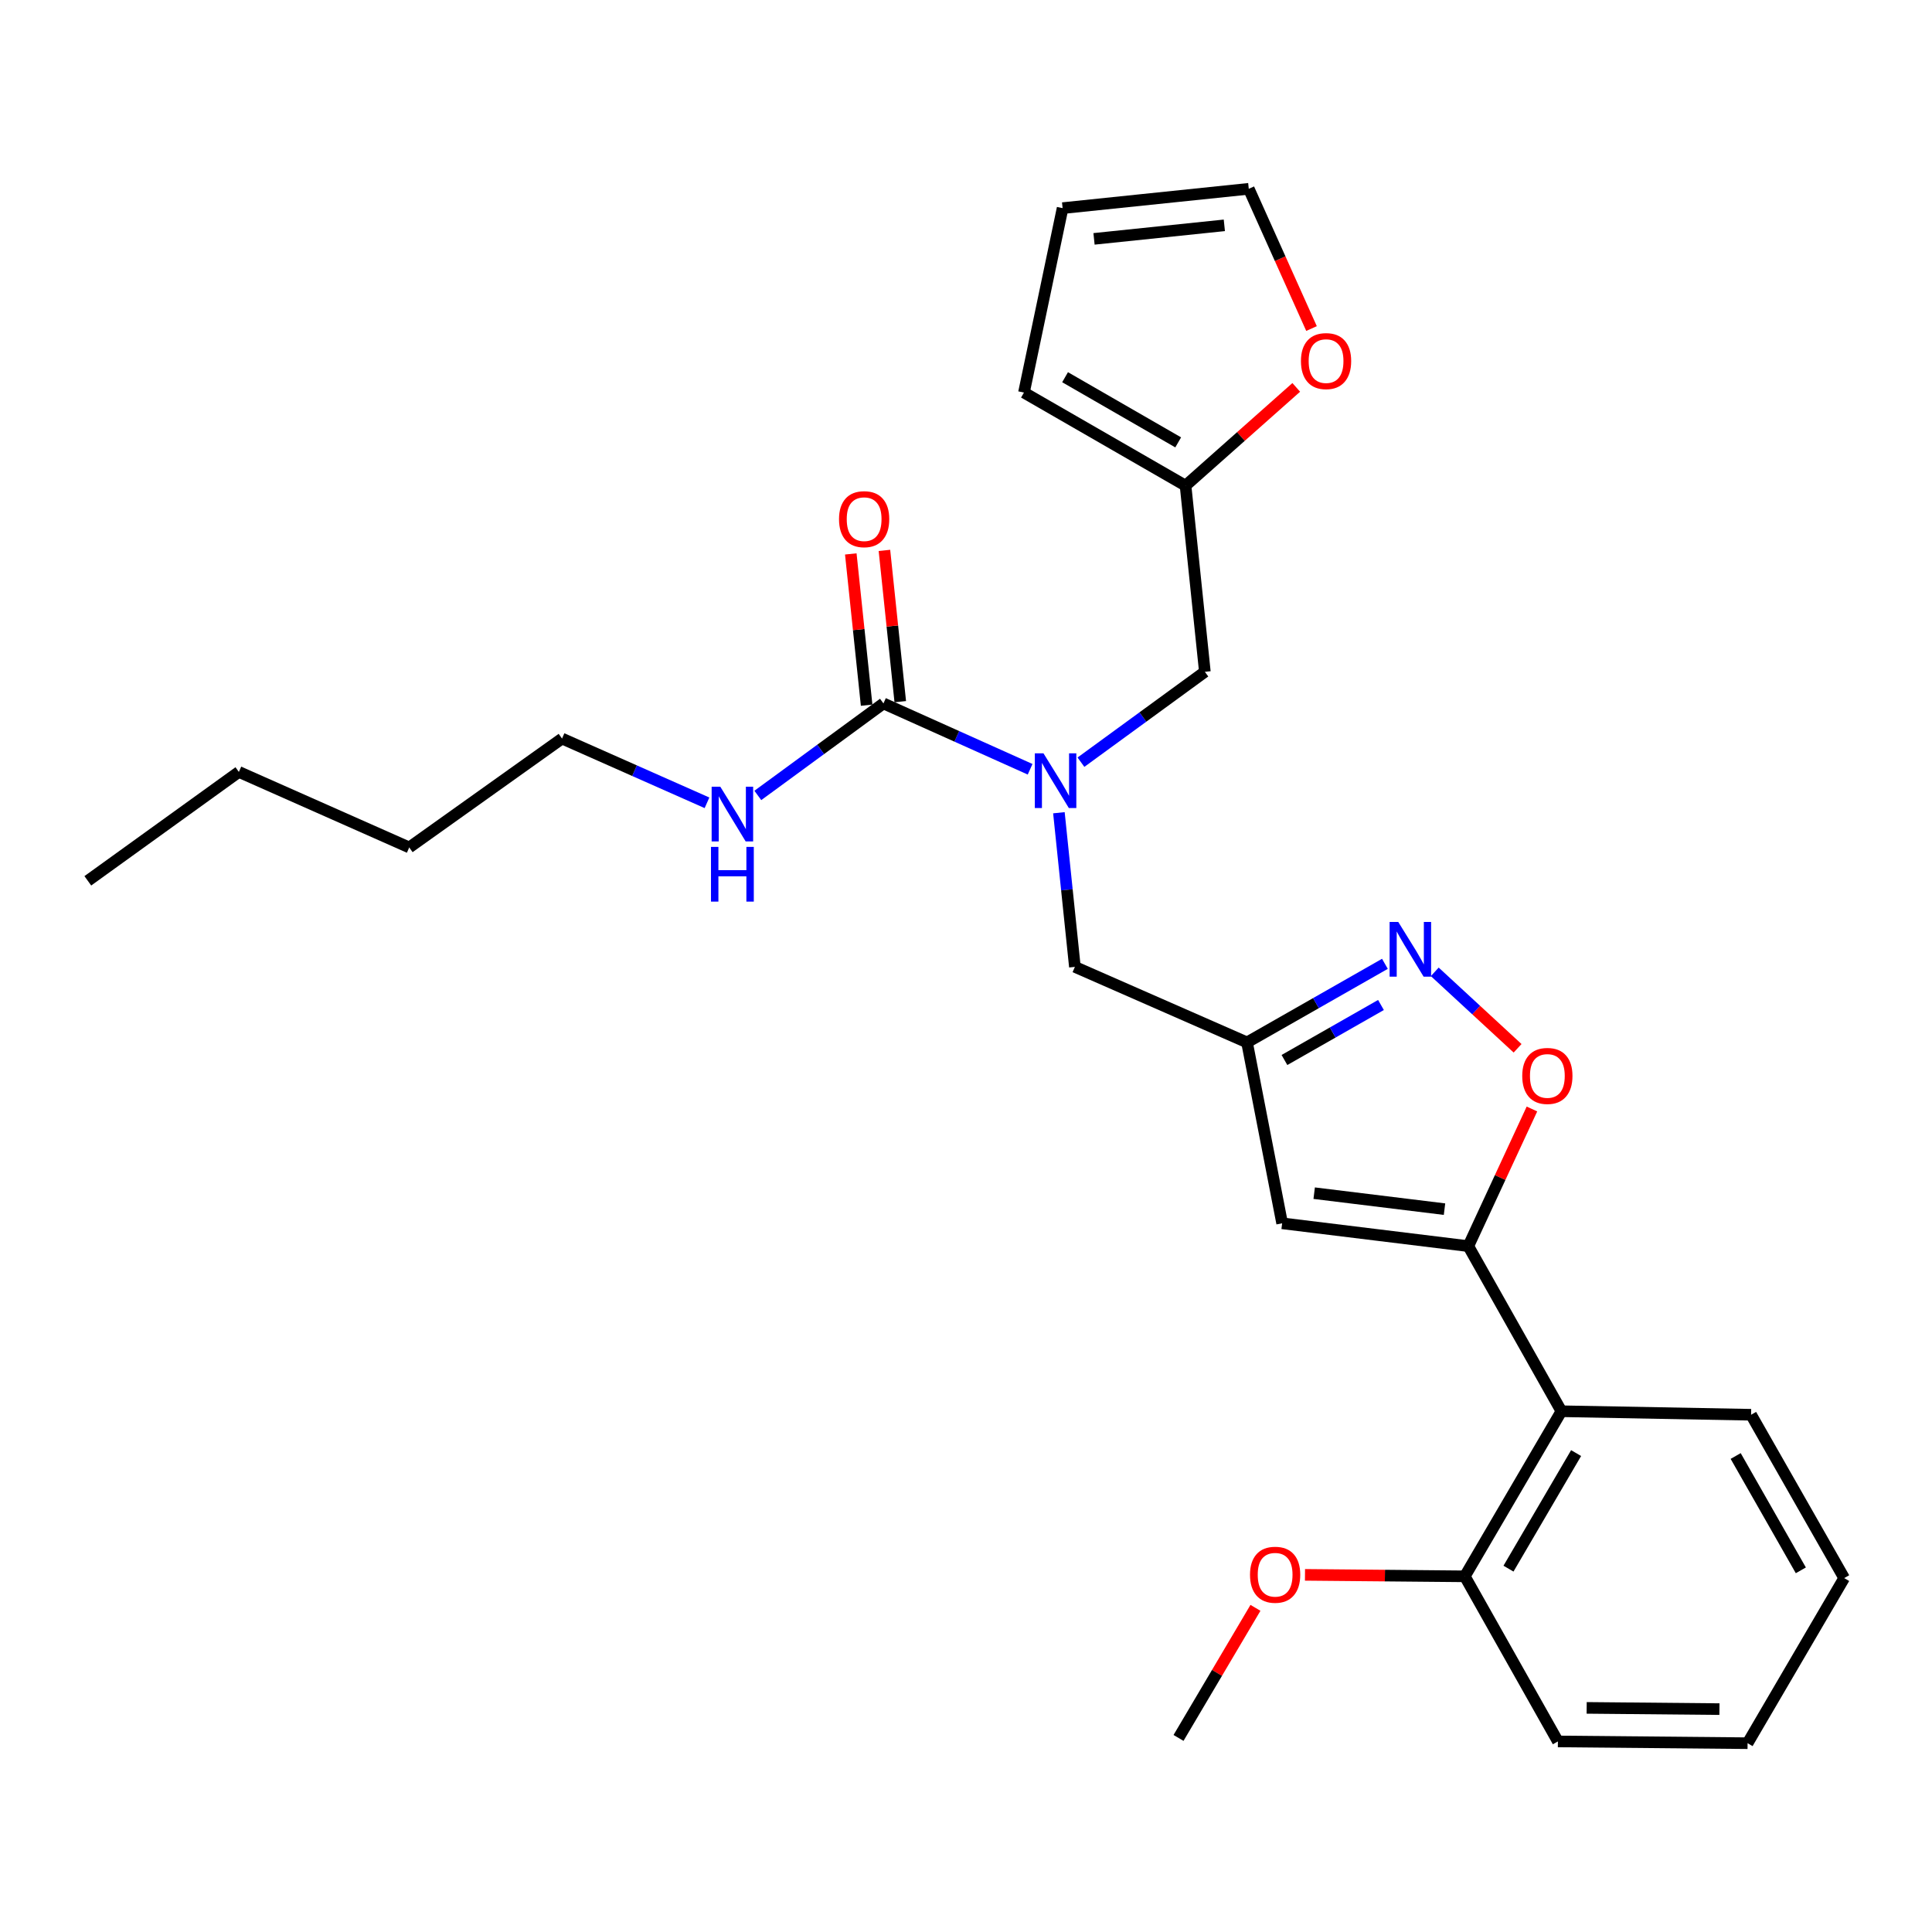 <?xml version='1.0' encoding='iso-8859-1'?>
<svg version='1.1' baseProfile='full'
              xmlns='http://www.w3.org/2000/svg'
                      xmlns:rdkit='http://www.rdkit.org/xml'
                      xmlns:xlink='http://www.w3.org/1999/xlink'
                  xml:space='preserve'
width='1000px' height='1000px' viewBox='0 0 1000 1000'>
<!-- END OF HEADER -->
<rect style='opacity:1.0;fill:#FFFFFF;stroke:none' width='1000' height='1000' x='0' y='0'> </rect>
<path class='bond-0' d='M 548.086,420.671 L 552.224,460.564' style='fill:none;fill-rule:evenodd;stroke:#0000FF;stroke-width:6px;stroke-linecap:butt;stroke-linejoin:miter;stroke-opacity:1' />
<path class='bond-0' d='M 552.224,460.564 L 556.362,500.457' style='fill:none;fill-rule:evenodd;stroke:#000000;stroke-width:6px;stroke-linecap:butt;stroke-linejoin:miter;stroke-opacity:1' />
<path class='bond-1' d='M 533.184,398.171 L 495.228,381.132' style='fill:none;fill-rule:evenodd;stroke:#0000FF;stroke-width:6px;stroke-linecap:butt;stroke-linejoin:miter;stroke-opacity:1' />
<path class='bond-1' d='M 495.228,381.132 L 457.271,364.092' style='fill:none;fill-rule:evenodd;stroke:#000000;stroke-width:6px;stroke-linecap:butt;stroke-linejoin:miter;stroke-opacity:1' />
<path class='bond-2' d='M 559.497,394.511 L 591.566,371.118' style='fill:none;fill-rule:evenodd;stroke:#0000FF;stroke-width:6px;stroke-linecap:butt;stroke-linejoin:miter;stroke-opacity:1' />
<path class='bond-2' d='M 591.566,371.118 L 623.635,347.726' style='fill:none;fill-rule:evenodd;stroke:#000000;stroke-width:6px;stroke-linecap:butt;stroke-linejoin:miter;stroke-opacity:1' />
<path class='bond-3' d='M 465.976,363.181 L 461.876,324.033' style='fill:none;fill-rule:evenodd;stroke:#000000;stroke-width:6px;stroke-linecap:butt;stroke-linejoin:miter;stroke-opacity:1' />
<path class='bond-3' d='M 461.876,324.033 L 457.776,284.886' style='fill:none;fill-rule:evenodd;stroke:#FF0000;stroke-width:6px;stroke-linecap:butt;stroke-linejoin:miter;stroke-opacity:1' />
<path class='bond-3' d='M 448.567,365.004 L 444.467,325.857' style='fill:none;fill-rule:evenodd;stroke:#000000;stroke-width:6px;stroke-linecap:butt;stroke-linejoin:miter;stroke-opacity:1' />
<path class='bond-3' d='M 444.467,325.857 L 440.367,286.709' style='fill:none;fill-rule:evenodd;stroke:#FF0000;stroke-width:6px;stroke-linecap:butt;stroke-linejoin:miter;stroke-opacity:1' />
<path class='bond-4' d='M 457.271,364.092 L 424.761,387.905' style='fill:none;fill-rule:evenodd;stroke:#000000;stroke-width:6px;stroke-linecap:butt;stroke-linejoin:miter;stroke-opacity:1' />
<path class='bond-4' d='M 424.761,387.905 L 392.25,411.718' style='fill:none;fill-rule:evenodd;stroke:#0000FF;stroke-width:6px;stroke-linecap:butt;stroke-linejoin:miter;stroke-opacity:1' />
<path class='bond-5' d='M 365.936,415.53 L 328.422,398.904' style='fill:none;fill-rule:evenodd;stroke:#0000FF;stroke-width:6px;stroke-linecap:butt;stroke-linejoin:miter;stroke-opacity:1' />
<path class='bond-5' d='M 328.422,398.904 L 290.907,382.277' style='fill:none;fill-rule:evenodd;stroke:#000000;stroke-width:6px;stroke-linecap:butt;stroke-linejoin:miter;stroke-opacity:1' />
<path class='bond-6' d='M 290.907,382.277 L 211.819,438.639' style='fill:none;fill-rule:evenodd;stroke:#000000;stroke-width:6px;stroke-linecap:butt;stroke-linejoin:miter;stroke-opacity:1' />
<path class='bond-7' d='M 211.819,438.639 L 123.638,399.547' style='fill:none;fill-rule:evenodd;stroke:#000000;stroke-width:6px;stroke-linecap:butt;stroke-linejoin:miter;stroke-opacity:1' />
<path class='bond-8' d='M 123.638,399.547 L 45.455,455.91' style='fill:none;fill-rule:evenodd;stroke:#000000;stroke-width:6px;stroke-linecap:butt;stroke-linejoin:miter;stroke-opacity:1' />
<path class='bond-9' d='M 678.841,170.056 L 662.601,133.889' style='fill:none;fill-rule:evenodd;stroke:#FF0000;stroke-width:6px;stroke-linecap:butt;stroke-linejoin:miter;stroke-opacity:1' />
<path class='bond-9' d='M 662.601,133.889 L 646.361,97.723' style='fill:none;fill-rule:evenodd;stroke:#000000;stroke-width:6px;stroke-linecap:butt;stroke-linejoin:miter;stroke-opacity:1' />
<path class='bond-10' d='M 670.936,200.513 L 642.287,225.941' style='fill:none;fill-rule:evenodd;stroke:#FF0000;stroke-width:6px;stroke-linecap:butt;stroke-linejoin:miter;stroke-opacity:1' />
<path class='bond-10' d='M 642.287,225.941 L 613.639,251.368' style='fill:none;fill-rule:evenodd;stroke:#000000;stroke-width:6px;stroke-linecap:butt;stroke-linejoin:miter;stroke-opacity:1' />
<path class='bond-11' d='M 646.361,97.723 L 550.003,107.729' style='fill:none;fill-rule:evenodd;stroke:#000000;stroke-width:6px;stroke-linecap:butt;stroke-linejoin:miter;stroke-opacity:1' />
<path class='bond-11' d='M 633.715,116.634 L 566.264,123.639' style='fill:none;fill-rule:evenodd;stroke:#000000;stroke-width:6px;stroke-linecap:butt;stroke-linejoin:miter;stroke-opacity:1' />
<path class='bond-12' d='M 556.362,500.457 L 645.457,539.549' style='fill:none;fill-rule:evenodd;stroke:#000000;stroke-width:6px;stroke-linecap:butt;stroke-linejoin:miter;stroke-opacity:1' />
<path class='bond-13' d='M 792.935,574.01 L 776.468,609.505' style='fill:none;fill-rule:evenodd;stroke:#FF0000;stroke-width:6px;stroke-linecap:butt;stroke-linejoin:miter;stroke-opacity:1' />
<path class='bond-13' d='M 776.468,609.505 L 760,645' style='fill:none;fill-rule:evenodd;stroke:#000000;stroke-width:6px;stroke-linecap:butt;stroke-linejoin:miter;stroke-opacity:1' />
<path class='bond-14' d='M 785.498,542.593 L 764.063,522.807' style='fill:none;fill-rule:evenodd;stroke:#FF0000;stroke-width:6px;stroke-linecap:butt;stroke-linejoin:miter;stroke-opacity:1' />
<path class='bond-14' d='M 764.063,522.807 L 742.629,503.021' style='fill:none;fill-rule:evenodd;stroke:#0000FF;stroke-width:6px;stroke-linecap:butt;stroke-linejoin:miter;stroke-opacity:1' />
<path class='bond-15' d='M 760,645 L 663.632,633.185' style='fill:none;fill-rule:evenodd;stroke:#000000;stroke-width:6px;stroke-linecap:butt;stroke-linejoin:miter;stroke-opacity:1' />
<path class='bond-15' d='M 747.675,625.854 L 680.217,617.583' style='fill:none;fill-rule:evenodd;stroke:#000000;stroke-width:6px;stroke-linecap:butt;stroke-linejoin:miter;stroke-opacity:1' />
<path class='bond-16' d='M 760,645 L 808.184,730.457' style='fill:none;fill-rule:evenodd;stroke:#000000;stroke-width:6px;stroke-linecap:butt;stroke-linejoin:miter;stroke-opacity:1' />
<path class='bond-17' d='M 663.632,633.185 L 645.457,539.549' style='fill:none;fill-rule:evenodd;stroke:#000000;stroke-width:6px;stroke-linecap:butt;stroke-linejoin:miter;stroke-opacity:1' />
<path class='bond-18' d='M 645.457,539.549 L 681.142,519.211' style='fill:none;fill-rule:evenodd;stroke:#000000;stroke-width:6px;stroke-linecap:butt;stroke-linejoin:miter;stroke-opacity:1' />
<path class='bond-18' d='M 681.142,519.211 L 716.828,498.872' style='fill:none;fill-rule:evenodd;stroke:#0000FF;stroke-width:6px;stroke-linecap:butt;stroke-linejoin:miter;stroke-opacity:1' />
<path class='bond-18' d='M 664.83,548.655 L 689.809,534.418' style='fill:none;fill-rule:evenodd;stroke:#000000;stroke-width:6px;stroke-linecap:butt;stroke-linejoin:miter;stroke-opacity:1' />
<path class='bond-18' d='M 689.809,534.418 L 714.789,520.181' style='fill:none;fill-rule:evenodd;stroke:#0000FF;stroke-width:6px;stroke-linecap:butt;stroke-linejoin:miter;stroke-opacity:1' />
<path class='bond-19' d='M 806.366,901.363 L 904.543,902.277' style='fill:none;fill-rule:evenodd;stroke:#000000;stroke-width:6px;stroke-linecap:butt;stroke-linejoin:miter;stroke-opacity:1' />
<path class='bond-19' d='M 821.255,883.997 L 889.979,884.637' style='fill:none;fill-rule:evenodd;stroke:#000000;stroke-width:6px;stroke-linecap:butt;stroke-linejoin:miter;stroke-opacity:1' />
<path class='bond-20' d='M 806.366,901.363 L 758.182,815.905' style='fill:none;fill-rule:evenodd;stroke:#000000;stroke-width:6px;stroke-linecap:butt;stroke-linejoin:miter;stroke-opacity:1' />
<path class='bond-21' d='M 758.182,815.905 L 808.184,730.457' style='fill:none;fill-rule:evenodd;stroke:#000000;stroke-width:6px;stroke-linecap:butt;stroke-linejoin:miter;stroke-opacity:1' />
<path class='bond-21' d='M 780.789,811.929 L 815.791,752.115' style='fill:none;fill-rule:evenodd;stroke:#000000;stroke-width:6px;stroke-linecap:butt;stroke-linejoin:miter;stroke-opacity:1' />
<path class='bond-22' d='M 758.182,815.905 L 716.82,815.524' style='fill:none;fill-rule:evenodd;stroke:#000000;stroke-width:6px;stroke-linecap:butt;stroke-linejoin:miter;stroke-opacity:1' />
<path class='bond-22' d='M 716.82,815.524 L 675.459,815.143' style='fill:none;fill-rule:evenodd;stroke:#FF0000;stroke-width:6px;stroke-linecap:butt;stroke-linejoin:miter;stroke-opacity:1' />
<path class='bond-23' d='M 808.184,730.457 L 906.361,732.276' style='fill:none;fill-rule:evenodd;stroke:#000000;stroke-width:6px;stroke-linecap:butt;stroke-linejoin:miter;stroke-opacity:1' />
<path class='bond-24' d='M 906.361,732.276 L 954.545,816.819' style='fill:none;fill-rule:evenodd;stroke:#000000;stroke-width:6px;stroke-linecap:butt;stroke-linejoin:miter;stroke-opacity:1' />
<path class='bond-24' d='M 898.382,753.625 L 932.11,812.805' style='fill:none;fill-rule:evenodd;stroke:#000000;stroke-width:6px;stroke-linecap:butt;stroke-linejoin:miter;stroke-opacity:1' />
<path class='bond-25' d='M 904.543,902.277 L 954.545,816.819' style='fill:none;fill-rule:evenodd;stroke:#000000;stroke-width:6px;stroke-linecap:butt;stroke-linejoin:miter;stroke-opacity:1' />
<path class='bond-26' d='M 649.822,832.217 L 629.912,865.881' style='fill:none;fill-rule:evenodd;stroke:#FF0000;stroke-width:6px;stroke-linecap:butt;stroke-linejoin:miter;stroke-opacity:1' />
<path class='bond-26' d='M 629.912,865.881 L 610.002,899.545' style='fill:none;fill-rule:evenodd;stroke:#000000;stroke-width:6px;stroke-linecap:butt;stroke-linejoin:miter;stroke-opacity:1' />
<path class='bond-27' d='M 550.003,107.729 L 530,203.184' style='fill:none;fill-rule:evenodd;stroke:#000000;stroke-width:6px;stroke-linecap:butt;stroke-linejoin:miter;stroke-opacity:1' />
<path class='bond-28' d='M 530,203.184 L 613.639,251.368' style='fill:none;fill-rule:evenodd;stroke:#000000;stroke-width:6px;stroke-linecap:butt;stroke-linejoin:miter;stroke-opacity:1' />
<path class='bond-28' d='M 551.283,195.244 L 609.831,228.973' style='fill:none;fill-rule:evenodd;stroke:#000000;stroke-width:6px;stroke-linecap:butt;stroke-linejoin:miter;stroke-opacity:1' />
<path class='bond-29' d='M 613.639,251.368 L 623.635,347.726' style='fill:none;fill-rule:evenodd;stroke:#000000;stroke-width:6px;stroke-linecap:butt;stroke-linejoin:miter;stroke-opacity:1' />
<path  class='atom-0' d='M 540.106 389.929
L 549.386 404.929
Q 550.306 406.409, 551.786 409.089
Q 553.266 411.769, 553.346 411.929
L 553.346 389.929
L 557.106 389.929
L 557.106 418.249
L 553.226 418.249
L 543.266 401.849
Q 542.106 399.929, 540.866 397.729
Q 539.666 395.529, 539.306 394.849
L 539.306 418.249
L 535.626 418.249
L 535.626 389.929
L 540.106 389.929
' fill='#0000FF'/>
<path  class='atom-2' d='M 434.275 268.718
Q 434.275 261.918, 437.635 258.118
Q 440.995 254.318, 447.275 254.318
Q 453.555 254.318, 456.915 258.118
Q 460.275 261.918, 460.275 268.718
Q 460.275 275.598, 456.875 279.518
Q 453.475 283.398, 447.275 283.398
Q 441.035 283.398, 437.635 279.518
Q 434.275 275.638, 434.275 268.718
M 447.275 280.198
Q 451.595 280.198, 453.915 277.318
Q 456.275 274.398, 456.275 268.718
Q 456.275 263.158, 453.915 260.358
Q 451.595 257.518, 447.275 257.518
Q 442.955 257.518, 440.595 260.318
Q 438.275 263.118, 438.275 268.718
Q 438.275 274.438, 440.595 277.318
Q 442.955 280.198, 447.275 280.198
' fill='#FF0000'/>
<path  class='atom-3' d='M 372.827 407.199
L 382.107 422.199
Q 383.027 423.679, 384.507 426.359
Q 385.987 429.039, 386.067 429.199
L 386.067 407.199
L 389.827 407.199
L 389.827 435.519
L 385.947 435.519
L 375.987 419.119
Q 374.827 417.199, 373.587 414.999
Q 372.387 412.799, 372.027 412.119
L 372.027 435.519
L 368.347 435.519
L 368.347 407.199
L 372.827 407.199
' fill='#0000FF'/>
<path  class='atom-3' d='M 368.007 438.351
L 371.847 438.351
L 371.847 450.391
L 386.327 450.391
L 386.327 438.351
L 390.167 438.351
L 390.167 466.671
L 386.327 466.671
L 386.327 453.591
L 371.847 453.591
L 371.847 466.671
L 368.007 466.671
L 368.007 438.351
' fill='#0000FF'/>
<path  class='atom-7' d='M 673.367 186.897
Q 673.367 180.097, 676.727 176.297
Q 680.087 172.497, 686.367 172.497
Q 692.647 172.497, 696.007 176.297
Q 699.367 180.097, 699.367 186.897
Q 699.367 193.777, 695.967 197.697
Q 692.567 201.577, 686.367 201.577
Q 680.127 201.577, 676.727 197.697
Q 673.367 193.817, 673.367 186.897
M 686.367 198.377
Q 690.687 198.377, 693.007 195.497
Q 695.367 192.577, 695.367 186.897
Q 695.367 181.337, 693.007 178.537
Q 690.687 175.697, 686.367 175.697
Q 682.047 175.697, 679.687 178.497
Q 677.367 181.297, 677.367 186.897
Q 677.367 192.617, 679.687 195.497
Q 682.047 198.377, 686.367 198.377
' fill='#FF0000'/>
<path  class='atom-10' d='M 787.91 556.899
Q 787.91 550.099, 791.27 546.299
Q 794.63 542.499, 800.91 542.499
Q 807.19 542.499, 810.55 546.299
Q 813.91 550.099, 813.91 556.899
Q 813.91 563.779, 810.51 567.699
Q 807.11 571.579, 800.91 571.579
Q 794.67 571.579, 791.27 567.699
Q 787.91 563.819, 787.91 556.899
M 800.91 568.379
Q 805.23 568.379, 807.55 565.499
Q 809.91 562.579, 809.91 556.899
Q 809.91 551.339, 807.55 548.539
Q 805.23 545.699, 800.91 545.699
Q 796.59 545.699, 794.23 548.499
Q 791.91 551.299, 791.91 556.899
Q 791.91 562.619, 794.23 565.499
Q 796.59 568.379, 800.91 568.379
' fill='#FF0000'/>
<path  class='atom-14' d='M 723.74 477.205
L 733.02 492.205
Q 733.94 493.685, 735.42 496.365
Q 736.9 499.045, 736.98 499.205
L 736.98 477.205
L 740.74 477.205
L 740.74 505.525
L 736.86 505.525
L 726.9 489.125
Q 725.74 487.205, 724.5 485.005
Q 723.3 482.805, 722.94 482.125
L 722.94 505.525
L 719.26 505.525
L 719.26 477.205
L 723.74 477.205
' fill='#0000FF'/>
<path  class='atom-21' d='M 647.005 815.081
Q 647.005 808.281, 650.365 804.481
Q 653.725 800.681, 660.005 800.681
Q 666.285 800.681, 669.645 804.481
Q 673.005 808.281, 673.005 815.081
Q 673.005 821.961, 669.605 825.881
Q 666.205 829.761, 660.005 829.761
Q 653.765 829.761, 650.365 825.881
Q 647.005 822.001, 647.005 815.081
M 660.005 826.561
Q 664.325 826.561, 666.645 823.681
Q 669.005 820.761, 669.005 815.081
Q 669.005 809.521, 666.645 806.721
Q 664.325 803.881, 660.005 803.881
Q 655.685 803.881, 653.325 806.681
Q 651.005 809.481, 651.005 815.081
Q 651.005 820.801, 653.325 823.681
Q 655.685 826.561, 660.005 826.561
' fill='#FF0000'/>
</svg>
